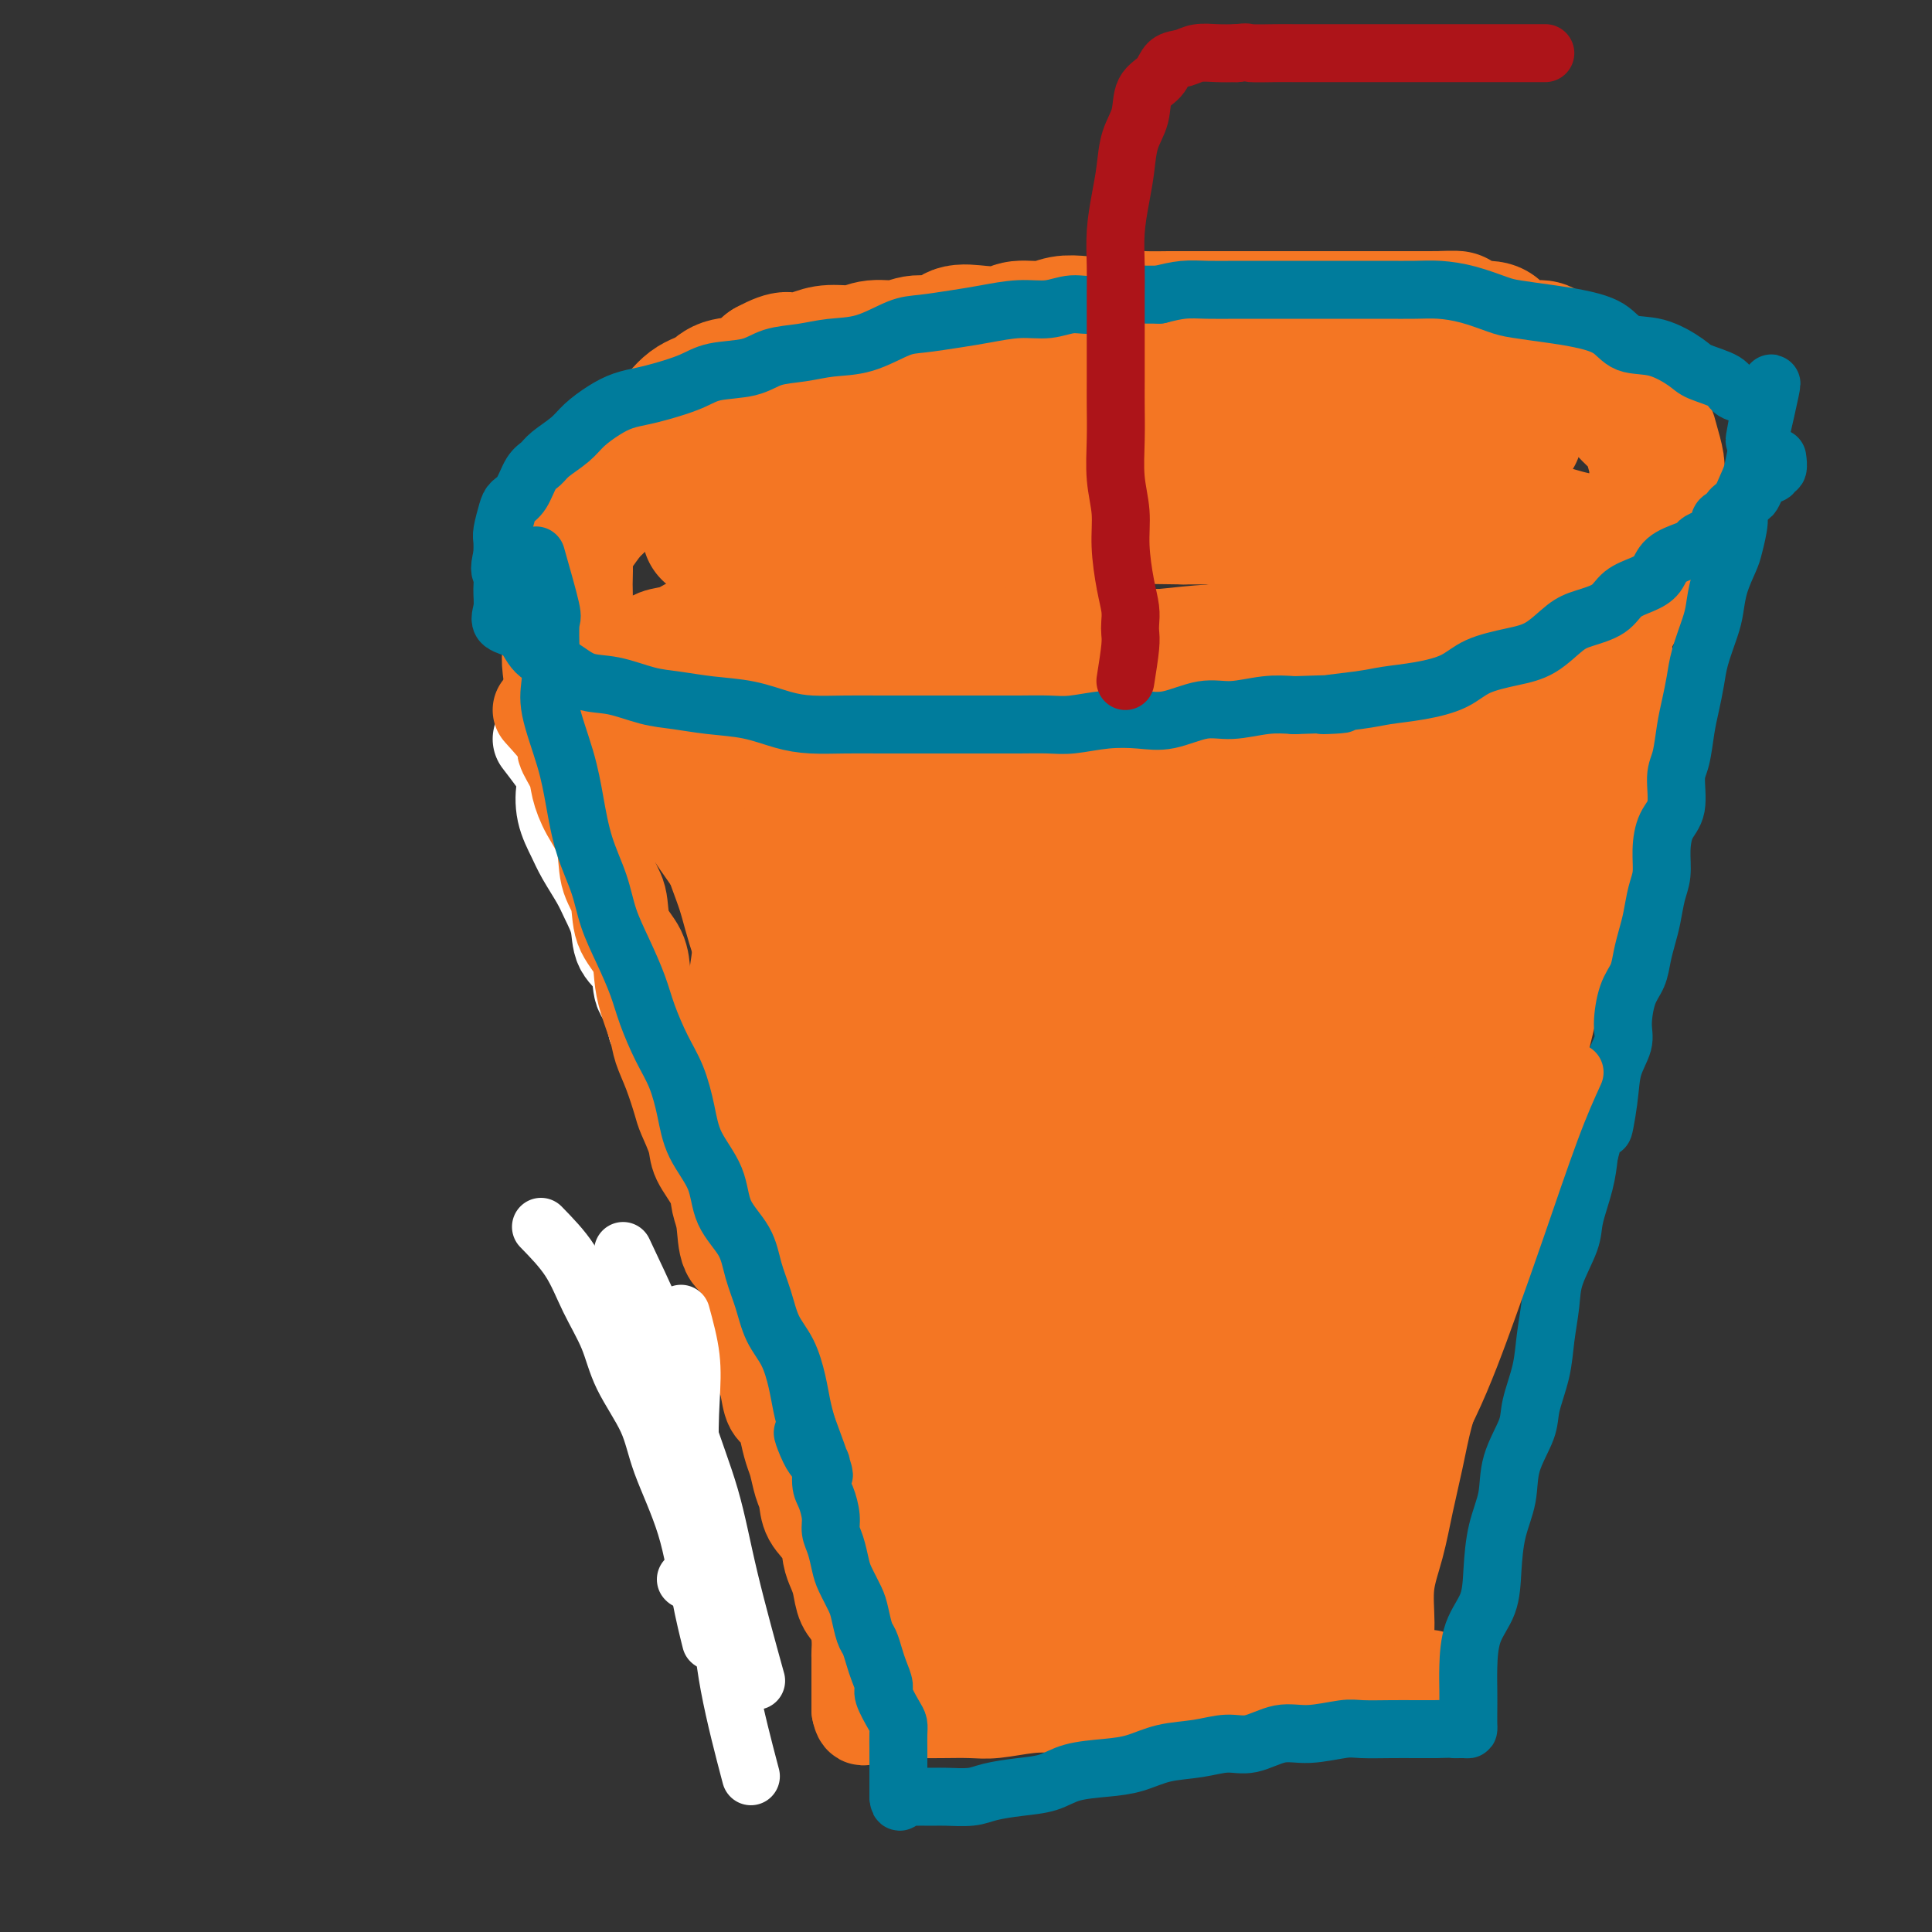 <svg viewBox='0 0 400 400' version='1.1' xmlns='http://www.w3.org/2000/svg' xmlns:xlink='http://www.w3.org/1999/xlink'><rect x="0" y="0" width="400" height="400" fill="#333333" stroke="none"/><g fill='none' stroke='#FFFFFF' stroke-width='20' stroke-linecap='round' stroke-linejoin='round'><path d='M112,153c2.100,2.736 4.200,5.472 5,7c0.800,1.528 0.301,1.847 0,3c-0.301,1.153 -0.405,3.139 0,5c0.405,1.861 1.317,3.595 2,5c0.683,1.405 1.136,2.480 2,4c0.864,1.520 2.137,3.486 3,5c0.863,1.514 1.315,2.577 2,4c0.685,1.423 1.602,3.208 2,5c0.398,1.792 0.275,3.592 1,5c0.725,1.408 2.296,2.423 3,4c0.704,1.577 0.541,3.717 1,5c0.459,1.283 1.542,1.710 2,3c0.458,1.290 0.293,3.442 1,5c0.707,1.558 2.287,2.521 3,4c0.713,1.479 0.561,3.475 1,5c0.439,1.525 1.469,2.578 2,4c0.531,1.422 0.561,3.212 1,5c0.439,1.788 1.285,3.576 2,5c0.715,1.424 1.298,2.486 2,4c0.702,1.514 1.521,3.481 2,5c0.479,1.519 0.617,2.589 1,4c0.383,1.411 1.010,3.162 2,5c0.990,1.838 2.344,3.764 3,5c0.656,1.236 0.616,1.782 1,3c0.384,1.218 1.192,3.109 2,5'/><path d='M158,267c7.172,18.175 2.103,6.612 1,3c-1.103,-3.612 1.760,0.726 3,3c1.240,2.274 0.857,2.483 1,3c0.143,0.517 0.813,1.343 1,2c0.187,0.657 -0.109,1.146 0,2c0.109,0.854 0.621,2.075 1,3c0.379,0.925 0.624,1.554 1,2c0.376,0.446 0.884,0.707 1,1c0.116,0.293 -0.161,0.617 0,1c0.161,0.383 0.760,0.824 1,1c0.240,0.176 0.120,0.088 0,0'/></g>
<g fill='none' stroke='#F47623' stroke-width='20' stroke-linecap='round' stroke-linejoin='round'><path d='M112,147c2.168,2.407 4.337,4.813 5,6c0.663,1.187 -0.179,1.154 0,2c0.179,0.846 1.381,2.571 2,4c0.619,1.429 0.657,2.561 1,4c0.343,1.439 0.993,3.185 2,5c1.007,1.815 2.371,3.699 3,6c0.629,2.301 0.522,5.020 1,7c0.478,1.980 1.542,3.220 2,5c0.458,1.780 0.312,4.100 1,6c0.688,1.900 2.211,3.378 3,5c0.789,1.622 0.844,3.386 1,5c0.156,1.614 0.413,3.076 1,5c0.587,1.924 1.504,4.308 2,6c0.496,1.692 0.571,2.690 1,4c0.429,1.310 1.212,2.933 2,5c0.788,2.067 1.581,4.580 2,6c0.419,1.420 0.465,1.748 1,3c0.535,1.252 1.558,3.427 2,5c0.442,1.573 0.301,2.543 1,4c0.699,1.457 2.236,3.401 3,5c0.764,1.599 0.754,2.852 1,4c0.246,1.148 0.749,2.191 1,4c0.251,1.809 0.250,4.385 1,6c0.750,1.615 2.253,2.268 3,3c0.747,0.732 0.740,1.543 1,3c0.260,1.457 0.789,3.559 1,5c0.211,1.441 0.106,2.220 0,3'/><path d='M156,273c5.035,16.095 2.122,6.834 1,4c-1.122,-2.834 -0.451,0.759 0,3c0.451,2.241 0.684,3.130 1,4c0.316,0.870 0.715,1.720 1,3c0.285,1.280 0.458,2.988 1,4c0.542,1.012 1.455,1.328 2,2c0.545,0.672 0.724,1.701 1,3c0.276,1.299 0.649,2.868 1,4c0.351,1.132 0.679,1.828 1,3c0.321,1.172 0.635,2.820 1,4c0.365,1.180 0.780,1.891 1,3c0.220,1.109 0.244,2.617 1,4c0.756,1.383 2.243,2.643 3,4c0.757,1.357 0.784,2.813 1,4c0.216,1.187 0.622,2.106 1,3c0.378,0.894 0.728,1.763 1,3c0.272,1.237 0.465,2.841 1,4c0.535,1.159 1.411,1.871 2,3c0.589,1.129 0.890,2.673 1,4c0.110,1.327 0.030,2.435 0,3c-0.030,0.565 -0.008,0.585 0,1c0.008,0.415 0.002,1.225 0,2c-0.002,0.775 -0.001,1.516 0,2c0.001,0.484 0.000,0.711 0,1c-0.000,0.289 -0.000,0.641 0,1c0.000,0.359 0.000,0.725 0,1c-0.000,0.275 -0.000,0.459 0,1c0.000,0.541 0.000,1.440 0,2c-0.000,0.560 -0.000,0.780 0,1'/><path d='M178,354c0.538,2.939 1.384,0.788 2,0c0.616,-0.788 1.004,-0.211 2,0c0.996,0.211 2.602,0.058 4,0c1.398,-0.058 2.589,-0.019 4,0c1.411,0.019 3.044,0.019 5,0c1.956,-0.019 4.237,-0.055 6,0c1.763,0.055 3.009,0.203 5,0c1.991,-0.203 4.726,-0.757 7,-1c2.274,-0.243 4.087,-0.174 6,0c1.913,0.174 3.927,0.454 6,0c2.073,-0.454 4.204,-1.642 6,-2c1.796,-0.358 3.256,0.115 5,0c1.744,-0.115 3.772,-0.819 5,-1c1.228,-0.181 1.657,0.162 3,0c1.343,-0.162 3.599,-0.828 5,-1c1.401,-0.172 1.946,0.150 3,0c1.054,-0.150 2.616,-0.772 4,-1c1.384,-0.228 2.589,-0.061 4,0c1.411,0.061 3.027,0.016 5,0c1.973,-0.016 4.302,-0.004 6,0c1.698,0.004 2.764,0.001 4,0c1.236,-0.001 2.640,-0.000 4,0c1.360,0.000 2.674,0.000 4,0c1.326,-0.000 2.663,-0.000 4,0'/><path d='M287,348c17.149,-0.986 5.522,-0.453 1,0c-4.522,0.453 -1.938,0.824 -1,0c0.938,-0.824 0.229,-2.843 0,-5c-0.229,-2.157 0.022,-4.454 0,-7c-0.022,-2.546 -0.316,-5.343 0,-8c0.316,-2.657 1.241,-5.173 2,-8c0.759,-2.827 1.352,-5.964 2,-9c0.648,-3.036 1.351,-5.970 2,-9c0.649,-3.030 1.244,-6.157 2,-9c0.756,-2.843 1.673,-5.403 3,-9c1.327,-3.597 3.064,-8.231 4,-12c0.936,-3.769 1.069,-6.674 2,-10c0.931,-3.326 2.658,-7.072 4,-10c1.342,-2.928 2.299,-5.039 3,-8c0.701,-2.961 1.146,-6.772 2,-10c0.854,-3.228 2.115,-5.873 3,-8c0.885,-2.127 1.392,-3.735 2,-6c0.608,-2.265 1.318,-5.187 2,-8c0.682,-2.813 1.338,-5.518 2,-8c0.662,-2.482 1.331,-4.741 2,-7'/><path d='M324,197c4.826,-16.084 2.392,-8.293 2,-7c-0.392,1.293 1.257,-3.910 2,-7c0.743,-3.090 0.581,-4.066 1,-6c0.419,-1.934 1.419,-4.825 2,-7c0.581,-2.175 0.743,-3.634 1,-5c0.257,-1.366 0.609,-2.638 1,-4c0.391,-1.362 0.822,-2.813 1,-4c0.178,-1.187 0.104,-2.110 0,-3c-0.104,-0.890 -0.239,-1.748 0,-3c0.239,-1.252 0.851,-2.898 1,-4c0.149,-1.102 -0.163,-1.661 0,-3c0.163,-1.339 0.803,-3.458 1,-5c0.197,-1.542 -0.049,-2.505 0,-4c0.049,-1.495 0.391,-3.521 1,-5c0.609,-1.479 1.484,-2.410 2,-4c0.516,-1.590 0.675,-3.839 1,-5c0.325,-1.161 0.818,-1.236 1,-2c0.182,-0.764 0.052,-2.218 0,-3c-0.052,-0.782 -0.026,-0.891 0,-1'/><path d='M341,115c2.693,-12.929 0.927,-4.252 0,-1c-0.927,3.252 -1.015,1.077 -2,0c-0.985,-1.077 -2.869,-1.058 -5,-1c-2.131,0.058 -4.510,0.155 -7,0c-2.490,-0.155 -5.090,-0.563 -8,-1c-2.910,-0.437 -6.130,-0.902 -9,-1c-2.870,-0.098 -5.389,0.170 -8,0c-2.611,-0.170 -5.314,-0.778 -8,-1c-2.686,-0.222 -5.353,-0.060 -8,0c-2.647,0.060 -5.272,0.016 -8,0c-2.728,-0.016 -5.557,-0.005 -8,0c-2.443,0.005 -4.500,0.004 -7,0c-2.500,-0.004 -5.442,-0.012 -8,0c-2.558,0.012 -4.731,0.044 -7,0c-2.269,-0.044 -4.634,-0.162 -7,0c-2.366,0.162 -4.732,0.606 -7,1c-2.268,0.394 -4.439,0.738 -7,1c-2.561,0.262 -5.511,0.441 -8,1c-2.489,0.559 -4.516,1.497 -7,2c-2.484,0.503 -5.424,0.572 -8,1c-2.576,0.428 -4.788,1.214 -7,2'/><path d='M197,118c-8.046,1.642 -6.160,1.748 -7,2c-0.840,0.252 -4.405,0.649 -7,1c-2.595,0.351 -4.218,0.657 -6,1c-1.782,0.343 -3.722,0.722 -6,1c-2.278,0.278 -4.896,0.455 -7,1c-2.104,0.545 -3.696,1.460 -5,2c-1.304,0.540 -2.320,0.707 -4,1c-1.680,0.293 -4.025,0.712 -6,1c-1.975,0.288 -3.579,0.444 -5,1c-1.421,0.556 -2.660,1.511 -4,2c-1.340,0.489 -2.782,0.513 -4,1c-1.218,0.487 -2.211,1.436 -3,2c-0.789,0.564 -1.374,0.744 -2,1c-0.626,0.256 -1.293,0.590 -2,1c-0.707,0.410 -1.455,0.896 -2,1c-0.545,0.104 -0.889,-0.174 -1,0c-0.111,0.174 0.011,0.799 0,1c-0.011,0.201 -0.153,-0.023 0,1c0.153,1.023 0.603,3.292 2,6c1.397,2.708 3.742,5.854 6,10c2.258,4.146 4.428,9.290 8,15c3.572,5.710 8.545,11.984 12,18c3.455,6.016 5.392,11.774 8,18c2.608,6.226 5.888,12.922 8,20c2.112,7.078 3.056,14.539 4,22'/><path d='M174,248c2.916,10.643 4.207,16.250 6,22c1.793,5.750 4.087,11.642 6,17c1.913,5.358 3.443,10.182 5,13c1.557,2.818 3.140,3.630 4,4c0.860,0.370 0.997,0.299 1,0c0.003,-0.299 -0.129,-0.825 0,-2c0.129,-1.175 0.518,-3.001 0,-6c-0.518,-2.999 -1.945,-7.173 -3,-12c-1.055,-4.827 -1.740,-10.308 -2,-17c-0.260,-6.692 -0.095,-14.596 0,-22c0.095,-7.404 0.121,-14.307 2,-22c1.879,-7.693 5.610,-16.176 9,-23c3.390,-6.824 6.437,-11.990 11,-17c4.563,-5.010 10.642,-9.863 16,-12c5.358,-2.137 9.996,-1.556 15,-1c5.004,0.556 10.373,1.087 15,4c4.627,2.913 8.511,8.208 12,14c3.489,5.792 6.583,12.081 8,20c1.417,7.919 1.158,17.467 1,28c-0.158,10.533 -0.215,22.051 -3,32c-2.785,9.949 -8.299,18.331 -13,25c-4.701,6.669 -8.589,11.626 -13,14c-4.411,2.374 -9.346,2.164 -14,2c-4.654,-0.164 -9.028,-0.284 -13,-2c-3.972,-1.716 -7.542,-5.028 -11,-9c-3.458,-3.972 -6.805,-8.603 -9,-14c-2.195,-5.397 -3.238,-11.560 -4,-19c-0.762,-7.440 -1.244,-16.157 0,-26c1.244,-9.843 4.212,-20.812 9,-31c4.788,-10.188 11.394,-19.594 18,-29'/><path d='M227,179c6.822,-8.549 14.877,-15.421 23,-20c8.123,-4.579 16.313,-6.866 24,-8c7.687,-1.134 14.870,-1.114 21,-1c6.130,0.114 11.208,0.323 14,3c2.792,2.677 3.298,7.821 4,13c0.702,5.179 1.600,10.392 -2,17c-3.600,6.608 -11.696,14.609 -20,22c-8.304,7.391 -16.814,14.170 -25,20c-8.186,5.830 -16.047,10.711 -24,14c-7.953,3.289 -15.999,4.985 -23,6c-7.001,1.015 -12.957,1.350 -18,0c-5.043,-1.350 -9.174,-4.383 -13,-8c-3.826,-3.617 -7.346,-7.817 -9,-12c-1.654,-4.183 -1.440,-8.347 -2,-13c-0.560,-4.653 -1.892,-9.794 0,-15c1.892,-5.206 7.009,-10.479 11,-14c3.991,-3.521 6.854,-5.292 8,-6c1.146,-0.708 0.573,-0.354 0,0'/></g>
<g fill='none' stroke='#F47623' stroke-width='28' stroke-linecap='round' stroke-linejoin='round'><path d='M218,252c-5.315,-2.795 -10.630,-5.590 -14,-8c-3.370,-2.410 -4.795,-4.433 -6,-7c-1.205,-2.567 -2.189,-5.676 -1,-11c1.189,-5.324 4.550,-12.861 9,-19c4.450,-6.139 9.989,-10.879 16,-16c6.011,-5.121 12.493,-10.623 19,-13c6.507,-2.377 13.039,-1.629 19,-1c5.961,0.629 11.353,1.139 15,5c3.647,3.861 5.551,11.072 7,18c1.449,6.928 2.444,13.574 0,21c-2.444,7.426 -8.325,15.633 -14,22c-5.675,6.367 -11.143,10.894 -17,14c-5.857,3.106 -12.101,4.793 -18,6c-5.899,1.207 -11.452,1.935 -17,0c-5.548,-1.935 -11.091,-6.534 -16,-12c-4.909,-5.466 -9.186,-11.799 -12,-18c-2.814,-6.201 -4.167,-12.271 -5,-19c-0.833,-6.729 -1.146,-14.118 -1,-21c0.146,-6.882 0.750,-13.259 3,-19c2.250,-5.741 6.147,-10.848 11,-16c4.853,-5.152 10.663,-10.350 17,-13c6.337,-2.650 13.200,-2.754 20,-3c6.800,-0.246 13.538,-0.636 19,0c5.462,0.636 9.647,2.296 13,5c3.353,2.704 5.874,6.451 7,10c1.126,3.549 0.857,6.898 1,10c0.143,3.102 0.699,5.955 -2,9c-2.699,3.045 -8.651,6.280 -15,9c-6.349,2.720 -13.094,4.925 -21,6c-7.906,1.075 -16.973,1.022 -25,1c-8.027,-0.022 -15.013,-0.011 -22,0'/><path d='M188,192c-10.664,-0.189 -13.824,-1.162 -18,-3c-4.176,-1.838 -9.368,-4.541 -12,-7c-2.632,-2.459 -2.706,-4.675 -3,-7c-0.294,-2.325 -0.809,-4.761 -1,-7c-0.191,-2.239 -0.057,-4.281 3,-7c3.057,-2.719 9.036,-6.115 16,-9c6.964,-2.885 14.913,-5.260 23,-7c8.087,-1.740 16.313,-2.846 24,-4c7.687,-1.154 14.837,-2.357 22,-3c7.163,-0.643 14.340,-0.726 20,-1c5.660,-0.274 9.804,-0.737 13,-1c3.196,-0.263 5.445,-0.325 7,0c1.555,0.325 2.415,1.038 3,2c0.585,0.962 0.896,2.174 0,3c-0.896,0.826 -2.998,1.265 -6,2c-3.002,0.735 -6.905,1.766 -12,3c-5.095,1.234 -11.382,2.672 -18,4c-6.618,1.328 -13.566,2.545 -20,3c-6.434,0.455 -12.353,0.147 -18,0c-5.647,-0.147 -11.023,-0.134 -15,0c-3.977,0.134 -6.554,0.390 -8,0c-1.446,-0.390 -1.762,-1.425 -2,-2c-0.238,-0.575 -0.398,-0.690 0,-1c0.398,-0.310 1.355,-0.815 4,-1c2.645,-0.185 6.977,-0.051 11,0c4.023,0.051 7.736,0.020 13,0c5.264,-0.020 12.079,-0.027 18,0c5.921,0.027 10.948,0.090 16,0c5.052,-0.090 10.129,-0.332 14,0c3.871,0.332 6.534,1.238 9,2c2.466,0.762 4.733,1.381 7,2'/><path d='M278,153c2.677,0.845 1.371,0.959 1,1c-0.371,0.041 0.194,0.011 -1,0c-1.194,-0.011 -4.145,-0.002 -8,0c-3.855,0.002 -8.612,-0.004 -13,0c-4.388,0.004 -8.408,0.017 -13,0c-4.592,-0.017 -9.758,-0.064 -15,0c-5.242,0.064 -10.560,0.240 -15,1c-4.440,0.760 -8.001,2.104 -12,3c-3.999,0.896 -8.435,1.344 -12,2c-3.565,0.656 -6.260,1.519 -8,3c-1.740,1.481 -2.527,3.578 -3,6c-0.473,2.422 -0.634,5.168 -1,8c-0.366,2.832 -0.938,5.750 -1,9c-0.062,3.250 0.387,6.830 0,10c-0.387,3.170 -1.609,5.928 -2,8c-0.391,2.072 0.049,3.459 0,4c-0.049,0.541 -0.587,0.238 -1,0c-0.413,-0.238 -0.702,-0.410 -1,-1c-0.298,-0.590 -0.606,-1.598 -1,-3c-0.394,-1.402 -0.874,-3.197 -1,-5c-0.126,-1.803 0.102,-3.612 0,-5c-0.102,-1.388 -0.533,-2.355 0,-4c0.533,-1.645 2.030,-3.969 4,-6c1.970,-2.031 4.414,-3.768 8,-6c3.586,-2.232 8.314,-4.957 12,-7c3.686,-2.043 6.328,-3.403 10,-5c3.672,-1.597 8.373,-3.430 12,-5c3.627,-1.570 6.179,-2.877 9,-4c2.821,-1.123 5.910,-2.061 9,-3'/><path d='M235,154c7.735,-2.856 7.073,-1.497 9,-1c1.927,0.497 6.443,0.133 10,0c3.557,-0.133 6.153,-0.036 9,0c2.847,0.036 5.944,0.010 9,0c3.056,-0.010 6.072,-0.003 9,0c2.928,0.003 5.769,0.001 9,0c3.231,-0.001 6.852,-0.000 10,0c3.148,0.000 5.825,0.000 9,0c3.175,-0.000 6.850,-0.001 10,0c3.150,0.001 5.776,0.002 8,0c2.224,-0.002 4.044,-0.009 5,0c0.956,0.009 1.046,0.033 1,0c-0.046,-0.033 -0.228,-0.122 -1,0c-0.772,0.122 -2.136,0.455 -4,2c-1.864,1.545 -4.230,4.302 -7,7c-2.770,2.698 -5.945,5.337 -9,9c-3.055,3.663 -5.991,8.351 -9,13c-3.009,4.649 -6.091,9.260 -9,14c-2.909,4.740 -5.644,9.610 -8,15c-2.356,5.390 -4.332,11.299 -7,18c-2.668,6.701 -6.029,14.194 -9,22c-2.971,7.806 -5.553,15.924 -8,24c-2.447,8.076 -4.761,16.111 -6,23c-1.239,6.889 -1.404,12.633 -2,17c-0.596,4.367 -1.624,7.356 -2,9c-0.376,1.644 -0.101,1.943 0,2c0.101,0.057 0.029,-0.126 0,-2c-0.029,-1.874 -0.014,-5.437 0,-9'/><path d='M252,317c0.300,-3.765 1.049,-8.677 2,-15c0.951,-6.323 2.103,-14.057 4,-21c1.897,-6.943 4.537,-13.095 7,-19c2.463,-5.905 4.747,-11.562 7,-16c2.253,-4.438 4.474,-7.656 6,-9c1.526,-1.344 2.356,-0.814 3,-1c0.644,-0.186 1.102,-1.087 2,0c0.898,1.087 2.235,4.161 3,7c0.765,2.839 0.957,5.442 1,9c0.043,3.558 -0.061,8.069 0,13c0.061,4.931 0.289,10.280 0,16c-0.289,5.720 -1.095,11.810 -2,17c-0.905,5.190 -1.908,9.481 -3,14c-1.092,4.519 -2.273,9.265 -3,13c-0.727,3.735 -0.998,6.457 -2,8c-1.002,1.543 -2.734,1.906 -5,2c-2.266,0.094 -5.068,-0.081 -8,0c-2.932,0.081 -5.996,0.419 -10,0c-4.004,-0.419 -8.947,-1.596 -14,-3c-5.053,-1.404 -10.216,-3.037 -15,-4c-4.784,-0.963 -9.190,-1.258 -14,-2c-4.810,-0.742 -10.025,-1.932 -14,-3c-3.975,-1.068 -6.709,-2.015 -9,-3c-2.291,-0.985 -4.140,-2.009 -5,-3c-0.860,-0.991 -0.730,-1.950 -1,-3c-0.270,-1.050 -0.940,-2.193 0,-4c0.940,-1.807 3.489,-4.280 7,-8c3.511,-3.720 7.982,-8.688 12,-14c4.018,-5.312 7.582,-10.969 12,-19c4.418,-8.031 9.691,-18.438 15,-28c5.309,-9.562 10.655,-18.281 16,-27'/><path d='M244,214c7.523,-12.872 10.832,-17.552 15,-23c4.168,-5.448 9.196,-11.662 14,-16c4.804,-4.338 9.385,-6.799 13,-8c3.615,-1.201 6.264,-1.143 9,-1c2.736,0.143 5.561,0.370 7,3c1.439,2.630 1.494,7.663 2,13c0.506,5.337 1.464,10.978 0,18c-1.464,7.022 -5.352,15.426 -10,24c-4.648,8.574 -10.058,17.320 -16,25c-5.942,7.680 -12.415,14.295 -18,19c-5.585,4.705 -10.280,7.500 -15,9c-4.720,1.500 -9.464,1.706 -13,2c-3.536,0.294 -5.864,0.678 -8,-1c-2.136,-1.678 -4.079,-5.417 -5,-9c-0.921,-3.583 -0.818,-7.011 -1,-13c-0.182,-5.989 -0.649,-14.541 2,-23c2.649,-8.459 8.413,-16.826 14,-25c5.587,-8.174 10.995,-16.156 17,-23c6.005,-6.844 12.606,-12.552 19,-17c6.394,-4.448 12.583,-7.638 18,-9c5.417,-1.362 10.064,-0.897 14,-1c3.936,-0.103 7.162,-0.775 9,0c1.838,0.775 2.287,2.996 3,5c0.713,2.004 1.692,3.790 2,5c0.308,1.210 -0.053,1.844 0,2c0.053,0.156 0.519,-0.164 0,-1c-0.519,-0.836 -2.024,-2.187 -3,-4c-0.976,-1.813 -1.422,-4.090 -2,-6c-0.578,-1.910 -1.289,-3.455 -2,-5'/><path d='M309,154c-2.052,-2.856 -3.681,-2.996 -5,-4c-1.319,-1.004 -2.327,-2.872 -4,-4c-1.673,-1.128 -4.012,-1.518 -7,-2c-2.988,-0.482 -6.625,-1.057 -11,-2c-4.375,-0.943 -9.489,-2.253 -14,-3c-4.511,-0.747 -8.419,-0.932 -13,-1c-4.581,-0.068 -9.836,-0.019 -15,0c-5.164,0.019 -10.238,0.008 -15,0c-4.762,-0.008 -9.213,-0.014 -14,0c-4.787,0.014 -9.912,0.047 -14,1c-4.088,0.953 -7.139,2.826 -11,4c-3.861,1.174 -8.530,1.647 -12,3c-3.470,1.353 -5.739,3.585 -8,5c-2.261,1.415 -4.512,2.015 -6,3c-1.488,0.985 -2.213,2.357 -3,3c-0.787,0.643 -1.637,0.559 -2,1c-0.363,0.441 -0.240,1.407 -1,2c-0.760,0.593 -2.402,0.812 -3,1c-0.598,0.188 -0.151,0.346 0,1c0.151,0.654 0.005,1.803 0,3c-0.005,1.197 0.130,2.441 0,4c-0.130,1.559 -0.525,3.433 0,6c0.525,2.567 1.969,5.829 3,9c1.031,3.171 1.649,6.253 3,10c1.351,3.747 3.433,8.161 5,12c1.567,3.839 2.617,7.103 4,11c1.383,3.897 3.100,8.428 5,13c1.900,4.572 3.984,9.184 6,13c2.016,3.816 3.966,6.835 6,11c2.034,4.165 4.153,9.476 6,14c1.847,4.524 3.424,8.262 5,12'/><path d='M194,280c6.250,15.875 3.376,12.562 3,14c-0.376,1.438 1.745,7.628 3,12c1.255,4.372 1.642,6.928 2,9c0.358,2.072 0.685,3.661 1,5c0.315,1.339 0.618,2.429 1,3c0.382,0.571 0.842,0.622 1,0c0.158,-0.622 0.014,-1.918 0,-3c-0.014,-1.082 0.101,-1.949 0,-4c-0.101,-2.051 -0.419,-5.286 -1,-9c-0.581,-3.714 -1.425,-7.908 -2,-13c-0.575,-5.092 -0.879,-11.083 -2,-17c-1.121,-5.917 -3.057,-11.760 -4,-18c-0.943,-6.240 -0.893,-12.875 -2,-19c-1.107,-6.125 -3.373,-11.739 -5,-17c-1.627,-5.261 -2.617,-10.169 -4,-15c-1.383,-4.831 -3.159,-9.583 -5,-14c-1.841,-4.417 -3.747,-8.497 -5,-12c-1.253,-3.503 -1.853,-6.429 -3,-9c-1.147,-2.571 -2.841,-4.786 -4,-6c-1.159,-1.214 -1.782,-1.426 -2,-2c-0.218,-0.574 -0.030,-1.509 0,-2c0.030,-0.491 -0.097,-0.539 0,-1c0.097,-0.461 0.418,-1.334 2,-2c1.582,-0.666 4.427,-1.126 7,-2c2.573,-0.874 4.875,-2.162 8,-3c3.125,-0.838 7.072,-1.226 11,-2c3.928,-0.774 7.837,-1.936 12,-3c4.163,-1.064 8.582,-2.032 13,-3'/><path d='M219,147c10.546,-2.421 10.412,-0.975 13,-1c2.588,-0.025 7.897,-1.523 12,-2c4.103,-0.477 6.999,0.066 10,0c3.001,-0.066 6.108,-0.740 9,-1c2.892,-0.260 5.570,-0.106 8,0c2.430,0.106 4.611,0.164 7,0c2.389,-0.164 4.986,-0.552 7,-1c2.014,-0.448 3.445,-0.957 5,-1c1.555,-0.043 3.232,0.381 5,0c1.768,-0.381 3.626,-1.566 5,-2c1.374,-0.434 2.266,-0.116 4,0c1.734,0.116 4.312,0.031 6,0c1.688,-0.031 2.486,-0.008 4,0c1.514,0.008 3.744,0.002 6,0c2.256,-0.002 4.539,-0.001 6,0c1.461,0.001 2.102,0.000 3,0c0.898,-0.000 2.054,-0.000 3,0c0.946,0.000 1.682,0.000 1,0c-0.682,-0.000 -2.783,-0.000 -4,0c-1.217,0.000 -1.551,0.001 -3,0c-1.449,-0.001 -4.013,-0.003 -7,0c-2.987,0.003 -6.399,0.012 -10,0c-3.601,-0.012 -7.393,-0.045 -11,0c-3.607,0.045 -7.029,0.167 -10,0c-2.971,-0.167 -5.492,-0.622 -9,-1c-3.508,-0.378 -8.002,-0.679 -12,-1c-3.998,-0.321 -7.499,-0.660 -11,-1'/><path d='M256,136c-13.709,-0.464 -9.981,-0.124 -11,0c-1.019,0.124 -6.786,0.033 -11,0c-4.214,-0.033 -6.876,-0.007 -10,0c-3.124,0.007 -6.710,-0.006 -10,0c-3.290,0.006 -6.285,0.032 -9,0c-2.715,-0.032 -5.151,-0.121 -8,0c-2.849,0.121 -6.110,0.452 -9,1c-2.890,0.548 -5.408,1.312 -8,2c-2.592,0.688 -5.259,1.298 -8,2c-2.741,0.702 -5.558,1.494 -8,2c-2.442,0.506 -4.511,0.726 -6,1c-1.489,0.274 -2.399,0.601 -4,1c-1.601,0.399 -3.893,0.870 -5,1c-1.107,0.130 -1.030,-0.081 -1,0c0.030,0.081 0.015,0.453 0,1c-0.015,0.547 -0.028,1.268 0,2c0.028,0.732 0.096,1.474 0,3c-0.096,1.526 -0.357,3.836 0,6c0.357,2.164 1.333,4.182 2,7c0.667,2.818 1.024,6.435 2,10c0.976,3.565 2.572,7.078 4,11c1.428,3.922 2.688,8.254 4,12c1.312,3.746 2.676,6.907 4,11c1.324,4.093 2.607,9.119 4,13c1.393,3.881 2.895,6.616 4,10c1.105,3.384 1.814,7.417 3,11c1.186,3.583 2.848,6.717 4,10c1.152,3.283 1.793,6.715 3,10c1.207,3.285 2.979,6.423 4,10c1.021,3.577 1.292,7.593 2,11c0.708,3.407 1.854,6.203 3,9'/><path d='M191,293c6.831,19.839 4.408,10.437 4,9c-0.408,-1.437 1.197,5.093 3,9c1.803,3.907 3.803,5.192 5,7c1.197,1.808 1.590,4.138 2,5c0.410,0.862 0.838,0.257 1,0c0.162,-0.257 0.060,-0.164 0,-1c-0.060,-0.836 -0.078,-2.599 0,-4c0.078,-1.401 0.251,-2.439 0,-4c-0.251,-1.561 -0.927,-3.643 -2,-7c-1.073,-3.357 -2.543,-7.989 -4,-13c-1.457,-5.011 -2.901,-10.403 -4,-16c-1.099,-5.597 -1.853,-11.401 -3,-18c-1.147,-6.599 -2.687,-13.994 -4,-20c-1.313,-6.006 -2.399,-10.621 -4,-15c-1.601,-4.379 -3.717,-8.520 -5,-12c-1.283,-3.480 -1.732,-6.298 -3,-8c-1.268,-1.702 -3.355,-2.287 -5,-3c-1.645,-0.713 -2.847,-1.556 -4,-2c-1.153,-0.444 -2.257,-0.491 -3,-1c-0.743,-0.509 -1.124,-1.480 -2,-2c-0.876,-0.520 -2.246,-0.587 -3,0c-0.754,0.587 -0.890,1.830 0,4c0.890,2.170 2.808,5.269 4,9c1.192,3.731 1.659,8.094 3,13c1.341,4.906 3.555,10.356 5,16c1.445,5.644 2.120,11.481 3,18c0.880,6.519 1.966,13.720 3,20c1.034,6.280 2.017,11.640 3,17'/><path d='M181,294c2.194,11.253 3.178,11.885 4,14c0.822,2.115 1.482,5.713 2,7c0.518,1.287 0.895,0.264 1,0c0.105,-0.264 -0.062,0.232 0,-1c0.062,-1.232 0.351,-4.191 0,-7c-0.351,-2.809 -1.344,-5.468 -3,-9c-1.656,-3.532 -3.977,-7.937 -6,-13c-2.023,-5.063 -3.749,-10.786 -5,-18c-1.251,-7.214 -2.026,-15.920 -3,-24c-0.974,-8.080 -2.148,-15.533 -3,-23c-0.852,-7.467 -1.381,-14.946 -2,-21c-0.619,-6.054 -1.329,-10.683 -2,-14c-0.671,-3.317 -1.303,-5.322 -2,-6c-0.697,-0.678 -1.458,-0.029 -2,0c-0.542,0.029 -0.866,-0.563 -1,0c-0.134,0.563 -0.077,2.282 0,4c0.077,1.718 0.176,3.437 0,5c-0.176,1.563 -0.625,2.970 -1,5c-0.375,2.030 -0.675,4.684 -1,7c-0.325,2.316 -0.676,4.295 -1,7c-0.324,2.705 -0.620,6.135 -1,9c-0.380,2.865 -0.845,5.165 -1,8c-0.155,2.835 -0.001,6.205 0,9c0.001,2.795 -0.150,5.014 0,8c0.150,2.986 0.602,6.739 1,10c0.398,3.261 0.741,6.028 2,9c1.259,2.972 3.434,6.147 5,9c1.566,2.853 2.523,5.383 4,8c1.477,2.617 3.475,5.320 5,8c1.525,2.680 2.579,5.337 4,8c1.421,2.663 3.211,5.331 5,8'/><path d='M180,301c4.260,9.169 2.410,7.090 3,8c0.590,0.910 3.622,4.807 5,8c1.378,3.193 1.103,5.681 2,8c0.897,2.319 2.965,4.467 4,6c1.035,1.533 1.038,2.449 2,4c0.962,1.551 2.883,3.736 4,5c1.117,1.264 1.429,1.607 2,2c0.571,0.393 1.400,0.837 2,1c0.600,0.163 0.973,0.045 2,0c1.027,-0.045 2.710,-0.016 4,0c1.290,0.016 2.186,0.021 4,0c1.814,-0.021 4.547,-0.067 8,-2c3.453,-1.933 7.627,-5.753 12,-10c4.373,-4.247 8.945,-8.919 13,-14c4.055,-5.081 7.594,-10.569 11,-16c3.406,-5.431 6.678,-10.804 10,-17c3.322,-6.196 6.694,-13.216 9,-21c2.306,-7.784 3.546,-16.332 5,-25c1.454,-8.668 3.121,-17.457 4,-26c0.879,-8.543 0.970,-16.839 1,-24c0.030,-7.161 -0.001,-13.186 0,-18c0.001,-4.814 0.033,-8.417 0,-10c-0.033,-1.583 -0.131,-1.146 -1,-1c-0.869,0.146 -2.509,-0.000 -3,0c-0.491,0.000 0.168,0.146 0,3c-0.168,2.854 -1.164,8.415 -2,15c-0.836,6.585 -1.514,14.193 -3,23c-1.486,8.807 -3.780,18.814 -6,29c-2.220,10.186 -4.367,20.550 -7,30c-2.633,9.450 -5.752,17.986 -8,24c-2.248,6.014 -3.624,9.507 -5,13'/><path d='M252,296c-3.838,11.231 -3.434,5.810 -4,4c-0.566,-1.810 -2.102,-0.008 -3,0c-0.898,0.008 -1.160,-1.779 -2,-4c-0.840,-2.221 -2.259,-4.877 -3,-8c-0.741,-3.123 -0.803,-6.713 -1,-12c-0.197,-5.287 -0.531,-12.270 0,-20c0.531,-7.730 1.925,-16.208 5,-25c3.075,-8.792 7.832,-17.898 12,-27c4.168,-9.102 7.749,-18.201 12,-26c4.251,-7.799 9.173,-14.299 13,-20c3.827,-5.701 6.561,-10.603 9,-14c2.439,-3.397 4.584,-5.289 6,-6c1.416,-0.711 2.104,-0.239 2,0c-0.104,0.239 -1.000,0.246 -3,1c-2.000,0.754 -5.102,2.255 -8,3c-2.898,0.745 -5.590,0.735 -9,1c-3.410,0.265 -7.536,0.804 -11,1c-3.464,0.196 -6.266,0.050 -9,0c-2.734,-0.050 -5.399,-0.002 -8,0c-2.601,0.002 -5.138,-0.040 -7,0c-1.862,0.040 -3.049,0.163 -4,0c-0.951,-0.163 -1.665,-0.610 -2,-1c-0.335,-0.390 -0.290,-0.722 0,-1c0.290,-0.278 0.826,-0.503 2,-1c1.174,-0.497 2.985,-1.267 6,-2c3.015,-0.733 7.235,-1.428 11,-2c3.765,-0.572 7.076,-1.021 11,-2c3.924,-0.979 8.462,-2.490 13,-4'/><path d='M280,131c8.362,-1.884 7.767,-1.093 10,-1c2.233,0.093 7.294,-0.511 11,-1c3.706,-0.489 6.056,-0.863 9,-1c2.944,-0.137 6.483,-0.037 9,0c2.517,0.037 4.011,0.010 5,0c0.989,-0.010 1.474,-0.003 2,0c0.526,0.003 1.095,0.001 1,0c-0.095,-0.001 -0.853,-0.001 -2,0c-1.147,0.001 -2.684,0.003 -4,0c-1.316,-0.003 -2.412,-0.012 -4,0c-1.588,0.012 -3.667,0.045 -6,0c-2.333,-0.045 -4.921,-0.169 -8,0c-3.079,0.169 -6.651,0.630 -10,1c-3.349,0.370 -6.475,0.649 -10,1c-3.525,0.351 -7.448,0.773 -11,1c-3.552,0.227 -6.733,0.260 -10,1c-3.267,0.740 -6.619,2.188 -10,3c-3.381,0.812 -6.792,0.988 -10,1c-3.208,0.012 -6.214,-0.140 -9,0c-2.786,0.140 -5.351,0.574 -8,1c-2.649,0.426 -5.380,0.846 -8,1c-2.620,0.154 -5.127,0.041 -7,0c-1.873,-0.041 -3.112,-0.011 -4,0c-0.888,0.011 -1.423,0.003 -1,0c0.423,-0.003 1.806,-0.001 3,0c1.194,0.001 2.198,0.000 4,0c1.802,-0.000 4.401,-0.000 7,0'/><path d='M219,138c3.461,-0.182 5.615,-0.637 9,-1c3.385,-0.363 8.002,-0.633 12,-1c3.998,-0.367 7.377,-0.830 11,-1c3.623,-0.170 7.491,-0.045 11,0c3.509,0.045 6.657,0.012 10,0c3.343,-0.012 6.879,-0.003 10,0c3.121,0.003 5.828,0.001 8,0c2.172,-0.001 3.810,-0.000 5,0c1.190,0.000 1.934,0.000 2,0c0.066,-0.000 -0.544,-0.000 -1,0c-0.456,0.000 -0.756,-0.000 -2,0c-1.244,0.000 -3.432,0.000 -5,0c-1.568,-0.000 -2.516,-0.001 -4,0c-1.484,0.001 -3.504,0.003 -6,0c-2.496,-0.003 -5.468,-0.011 -8,0c-2.532,0.011 -4.625,0.042 -7,0c-2.375,-0.042 -5.032,-0.158 -8,0c-2.968,0.158 -6.247,0.591 -9,1c-2.753,0.409 -4.981,0.796 -8,1c-3.019,0.204 -6.830,0.226 -10,1c-3.170,0.774 -5.700,2.302 -8,3c-2.300,0.698 -4.369,0.567 -7,1c-2.631,0.433 -5.823,1.429 -8,2c-2.177,0.571 -3.341,0.716 -5,1c-1.659,0.284 -3.815,0.706 -6,1c-2.185,0.294 -4.400,0.460 -6,1c-1.600,0.540 -2.585,1.453 -4,2c-1.415,0.547 -3.262,0.728 -5,1c-1.738,0.272 -3.369,0.636 -5,1'/><path d='M175,151c-8.828,2.193 -3.899,1.176 -3,1c0.899,-0.176 -2.231,0.489 -4,1c-1.769,0.511 -2.177,0.869 -3,1c-0.823,0.131 -2.063,0.035 -3,0c-0.937,-0.035 -1.572,-0.009 -2,0c-0.428,0.009 -0.648,0.003 -1,0c-0.352,-0.003 -0.835,-0.001 -1,0c-0.165,0.001 -0.013,-0.000 1,0c1.013,0.000 2.885,0.001 5,0c2.115,-0.001 4.471,-0.003 7,0c2.529,0.003 5.231,0.012 9,0c3.769,-0.012 8.606,-0.045 13,0c4.394,0.045 8.346,0.166 13,0c4.654,-0.166 10.009,-0.621 15,-1c4.991,-0.379 9.617,-0.682 14,-1c4.383,-0.318 8.523,-0.649 12,-1c3.477,-0.351 6.290,-0.720 9,-1c2.710,-0.280 5.316,-0.471 8,-1c2.684,-0.529 5.445,-1.394 7,-2c1.555,-0.606 1.904,-0.951 3,-1c1.096,-0.049 2.939,0.198 4,0c1.061,-0.198 1.341,-0.840 2,-1c0.659,-0.160 1.698,0.164 3,0c1.302,-0.164 2.868,-0.815 4,-1c1.132,-0.185 1.829,0.095 3,0c1.171,-0.095 2.815,-0.564 4,-1c1.185,-0.436 1.910,-0.839 3,-1c1.090,-0.161 2.545,-0.081 4,0'/><path d='M301,142c8.674,-1.497 3.359,-0.740 2,-1c-1.359,-0.260 1.236,-1.537 2,-2c0.764,-0.463 -0.305,-0.113 -1,0c-0.695,0.113 -1.016,-0.012 -2,0c-0.984,0.012 -2.632,0.161 -4,0c-1.368,-0.161 -2.456,-0.632 -4,-1c-1.544,-0.368 -3.545,-0.635 -6,-1c-2.455,-0.365 -5.363,-0.830 -8,-1c-2.637,-0.170 -5.001,-0.046 -8,0c-2.999,0.046 -6.632,0.012 -10,0c-3.368,-0.012 -6.473,-0.003 -10,0c-3.527,0.003 -7.478,0.001 -11,0c-3.522,-0.001 -6.614,-0.001 -10,0c-3.386,0.001 -7.065,0.001 -10,0c-2.935,-0.001 -5.126,-0.004 -7,0c-1.874,0.004 -3.430,0.015 -5,0c-1.570,-0.015 -3.153,-0.056 -4,0c-0.847,0.056 -0.959,0.207 -1,0c-0.041,-0.207 -0.012,-0.774 0,-1c0.012,-0.226 0.006,-0.113 0,0'/><path d='M119,145c-0.415,-2.728 -0.829,-5.457 -1,-7c-0.171,-1.543 -0.098,-1.902 0,-3c0.098,-1.098 0.222,-2.936 0,-4c-0.222,-1.064 -0.791,-1.356 -1,-2c-0.209,-0.644 -0.057,-1.642 0,-3c0.057,-1.358 0.021,-3.076 0,-4c-0.021,-0.924 -0.025,-1.055 0,-2c0.025,-0.945 0.079,-2.703 0,-4c-0.079,-1.297 -0.292,-2.132 0,-3c0.292,-0.868 1.088,-1.770 2,-3c0.912,-1.230 1.938,-2.789 3,-4c1.062,-1.211 2.159,-2.075 3,-3c0.841,-0.925 1.424,-1.912 2,-3c0.576,-1.088 1.143,-2.277 2,-3c0.857,-0.723 2.004,-0.980 3,-2c0.996,-1.020 1.839,-2.802 3,-4c1.161,-1.198 2.638,-1.811 4,-3c1.362,-1.189 2.608,-2.954 4,-4c1.392,-1.046 2.930,-1.373 4,-2c1.070,-0.627 1.673,-1.553 3,-2c1.327,-0.447 3.379,-0.413 5,-1c1.621,-0.587 2.810,-1.793 4,-3'/><path d='M159,76c4.649,-2.504 4.272,-1.263 5,-1c0.728,0.263 2.561,-0.450 4,-1c1.439,-0.550 2.483,-0.936 4,-1c1.517,-0.064 3.505,0.195 5,0c1.495,-0.195 2.495,-0.844 4,-1c1.505,-0.156 3.514,0.182 5,0c1.486,-0.182 2.450,-0.885 4,-1c1.550,-0.115 3.687,0.357 5,0c1.313,-0.357 1.804,-1.545 3,-2c1.196,-0.455 3.099,-0.178 5,0c1.901,0.178 3.799,0.258 5,0c1.201,-0.258 1.703,-0.853 3,-1c1.297,-0.147 3.388,0.153 5,0c1.612,-0.153 2.744,-0.759 4,-1c1.256,-0.241 2.634,-0.117 4,0c1.366,0.117 2.718,0.228 4,0c1.282,-0.228 2.493,-0.793 4,-1c1.507,-0.207 3.308,-0.055 5,0c1.692,0.055 3.273,0.015 5,0c1.727,-0.015 3.599,-0.004 5,0c1.401,0.004 2.332,0.001 4,0c1.668,-0.001 4.072,-0.000 6,0c1.928,0.000 3.381,0.000 5,0c1.619,-0.000 3.403,-0.000 5,0c1.597,0.000 3.006,0.000 5,0c1.994,-0.000 4.571,-0.000 6,0c1.429,0.000 1.709,0.000 3,0c1.291,-0.000 3.594,-0.000 5,0c1.406,0.000 1.917,0.000 3,0c1.083,-0.000 2.738,-0.000 4,0c1.262,0.000 2.131,0.000 3,0'/><path d='M296,66c10.128,-0.044 3.449,-0.153 2,0c-1.449,0.153 2.334,0.569 4,1c1.666,0.431 1.215,0.876 2,1c0.785,0.124 2.805,-0.072 4,0c1.195,0.072 1.564,0.414 2,1c0.436,0.586 0.938,1.417 2,2c1.062,0.583 2.682,0.918 4,1c1.318,0.082 2.334,-0.087 3,0c0.666,0.087 0.983,0.432 2,1c1.017,0.568 2.733,1.358 4,2c1.267,0.642 2.086,1.134 3,2c0.914,0.866 1.922,2.104 3,3c1.078,0.896 2.225,1.449 3,2c0.775,0.551 1.178,1.099 2,2c0.822,0.901 2.063,2.155 3,3c0.937,0.845 1.572,1.283 2,2c0.428,0.717 0.651,1.715 1,3c0.349,1.285 0.826,2.857 1,4c0.174,1.143 0.046,1.858 0,3c-0.046,1.142 -0.011,2.712 0,4c0.011,1.288 -0.001,2.292 0,3c0.001,0.708 0.015,1.118 0,2c-0.015,0.882 -0.060,2.236 0,3c0.060,0.764 0.224,0.938 0,1c-0.224,0.062 -0.836,0.011 -2,0c-1.164,-0.011 -2.879,0.018 -4,0c-1.121,-0.018 -1.648,-0.082 -3,0c-1.352,0.082 -3.529,0.309 -6,0c-2.471,-0.309 -5.235,-1.155 -8,-2'/><path d='M320,110c-5.194,-0.997 -6.680,-2.988 -9,-4c-2.320,-1.012 -5.473,-1.044 -9,-2c-3.527,-0.956 -7.428,-2.834 -11,-4c-3.572,-1.166 -6.816,-1.619 -10,-2c-3.184,-0.381 -6.308,-0.690 -10,-1c-3.692,-0.310 -7.951,-0.621 -12,-1c-4.049,-0.379 -7.888,-0.827 -12,-1c-4.112,-0.173 -8.497,-0.072 -13,0c-4.503,0.072 -9.126,0.117 -14,0c-4.874,-0.117 -10.000,-0.394 -15,0c-5.000,0.394 -9.874,1.458 -15,3c-5.126,1.542 -10.505,3.561 -15,5c-4.495,1.439 -8.106,2.296 -12,3c-3.894,0.704 -8.072,1.255 -11,2c-2.928,0.745 -4.605,1.686 -5,2c-0.395,0.314 0.492,0.003 1,0c0.508,-0.003 0.638,0.302 2,0c1.362,-0.302 3.955,-1.210 6,-2c2.045,-0.790 3.540,-1.460 6,-2c2.460,-0.540 5.885,-0.950 10,-2c4.115,-1.050 8.919,-2.740 14,-4c5.081,-1.260 10.438,-2.089 16,-3c5.562,-0.911 11.328,-1.904 18,-3c6.672,-1.096 14.251,-2.294 21,-3c6.749,-0.706 12.667,-0.921 19,-1c6.333,-0.079 13.079,-0.021 19,0c5.921,0.021 11.017,0.006 15,0c3.983,-0.006 6.852,-0.002 9,0c2.148,0.002 3.574,0.001 5,0'/><path d='M308,90c10.610,-0.215 3.634,-0.254 1,0c-2.634,0.254 -0.927,0.800 -1,1c-0.073,0.200 -1.927,0.054 -3,0c-1.073,-0.054 -1.363,-0.014 -2,0c-0.637,0.014 -1.619,0.004 -3,0c-1.381,-0.004 -3.160,-0.001 -5,0c-1.840,0.001 -3.740,0.000 -6,0c-2.260,-0.000 -4.881,-0.000 -8,0c-3.119,0.000 -6.737,0.001 -11,0c-4.263,-0.001 -9.171,-0.004 -14,0c-4.829,0.004 -9.578,0.014 -15,0c-5.422,-0.014 -11.515,-0.052 -17,0c-5.485,0.052 -10.362,0.194 -15,0c-4.638,-0.194 -9.038,-0.725 -13,0c-3.962,0.725 -7.485,2.705 -11,4c-3.515,1.295 -7.022,1.905 -10,3c-2.978,1.095 -5.426,2.675 -7,4c-1.574,1.325 -2.275,2.393 -3,3c-0.725,0.607 -1.475,0.751 -2,1c-0.525,0.249 -0.827,0.602 -1,1c-0.173,0.398 -0.219,0.840 0,1c0.219,0.160 0.703,0.039 2,0c1.297,-0.039 3.405,0.003 6,0c2.595,-0.003 5.675,-0.052 11,0c5.325,0.052 12.895,0.206 20,0c7.105,-0.206 13.744,-0.773 21,-1c7.256,-0.227 15.128,-0.113 23,0'/><path d='M245,107c16.963,0.006 17.869,0.019 23,0c5.131,-0.019 14.485,-0.072 22,0c7.515,0.072 13.190,0.267 18,1c4.810,0.733 8.754,2.003 12,3c3.246,0.997 5.793,1.719 7,2c1.207,0.281 1.074,0.120 1,1c-0.074,0.880 -0.090,2.800 0,4c0.090,1.200 0.286,1.681 -1,2c-1.286,0.319 -4.055,0.478 -7,2c-2.945,1.522 -6.068,4.407 -10,6c-3.932,1.593 -8.674,1.894 -12,3c-3.326,1.106 -5.235,3.016 -7,4c-1.765,0.984 -3.387,1.043 -5,1c-1.613,-0.043 -3.217,-0.189 -4,0c-0.783,0.189 -0.746,0.713 -1,0c-0.254,-0.713 -0.801,-2.662 -1,-4c-0.199,-1.338 -0.050,-2.066 0,-3c0.050,-0.934 0.003,-2.073 0,-3c-0.003,-0.927 0.040,-1.641 1,-2c0.960,-0.359 2.837,-0.364 4,0c1.163,0.364 1.612,1.098 2,3c0.388,1.902 0.716,4.973 1,9c0.284,4.027 0.523,9.010 -1,15c-1.523,5.990 -4.808,12.985 -8,20c-3.192,7.015 -6.292,14.048 -9,20c-2.708,5.952 -5.025,10.822 -7,15c-1.975,4.178 -3.609,7.663 -5,10c-1.391,2.337 -2.540,3.525 -3,4c-0.460,0.475 -0.230,0.238 0,0'/><path d='M314,121c-0.464,3.161 -0.927,6.322 -1,10c-0.073,3.678 0.245,7.874 -1,13c-1.245,5.126 -4.052,11.181 -7,19c-2.948,7.819 -6.037,17.402 -10,27c-3.963,9.598 -8.799,19.213 -14,30c-5.201,10.787 -10.766,22.747 -16,34c-5.234,11.253 -10.138,21.799 -14,31c-3.862,9.201 -6.681,17.057 -9,22c-2.319,4.943 -4.137,6.975 -5,8c-0.863,1.025 -0.771,1.045 -1,0c-0.229,-1.045 -0.780,-3.156 -1,-4c-0.220,-0.844 -0.110,-0.422 0,0'/><path d='M268,182c0.363,5.767 0.725,11.533 0,18c-0.725,6.467 -2.538,13.634 -5,21c-2.462,7.366 -5.574,14.929 -9,23c-3.426,8.071 -7.165,16.648 -11,25c-3.835,8.352 -7.765,16.478 -11,23c-3.235,6.522 -5.774,11.439 -8,15c-2.226,3.561 -4.138,5.766 -5,7c-0.862,1.234 -0.674,1.496 -1,1c-0.326,-0.496 -1.165,-1.749 -2,-3c-0.835,-1.251 -1.667,-2.500 -2,-3c-0.333,-0.500 -0.166,-0.250 0,0'/></g>
<g fill='none' stroke='#007C9C' stroke-width='12' stroke-linecap='round' stroke-linejoin='round'><path d='M111,115c1.266,4.451 2.533,8.902 3,11c0.467,2.098 0.135,1.843 0,3c-0.135,1.157 -0.072,3.727 0,6c0.072,2.273 0.154,4.251 0,6c-0.154,1.749 -0.543,3.270 0,6c0.543,2.730 2.017,6.668 3,10c0.983,3.332 1.473,6.058 2,9c0.527,2.942 1.090,6.099 2,9c0.910,2.901 2.168,5.547 3,8c0.832,2.453 1.237,4.714 2,7c0.763,2.286 1.885,4.598 3,7c1.115,2.402 2.225,4.895 3,7c0.775,2.105 1.217,3.821 2,6c0.783,2.179 1.909,4.821 3,7c1.091,2.179 2.149,3.894 3,6c0.851,2.106 1.495,4.603 2,7c0.505,2.397 0.869,4.695 2,7c1.131,2.305 3.027,4.617 4,7c0.973,2.383 1.022,4.836 2,7c0.978,2.164 2.884,4.040 4,6c1.116,1.960 1.440,4.004 2,6c0.560,1.996 1.354,3.944 2,6c0.646,2.056 1.143,4.219 2,6c0.857,1.781 2.075,3.178 3,5c0.925,1.822 1.557,4.067 2,6c0.443,1.933 0.698,3.552 1,5c0.302,1.448 0.651,2.724 1,4'/><path d='M167,295c7.089,19.079 1.811,6.777 0,3c-1.811,-3.777 -0.156,0.973 1,3c1.156,2.027 1.811,1.333 2,2c0.189,0.667 -0.090,2.694 0,4c0.090,1.306 0.549,1.890 1,3c0.451,1.110 0.893,2.746 1,4c0.107,1.254 -0.122,2.125 0,3c0.122,0.875 0.596,1.755 1,3c0.404,1.245 0.738,2.855 1,4c0.262,1.145 0.451,1.825 1,3c0.549,1.175 1.457,2.846 2,4c0.543,1.154 0.723,1.792 1,3c0.277,1.208 0.653,2.985 1,4c0.347,1.015 0.666,1.267 1,2c0.334,0.733 0.685,1.947 1,3c0.315,1.053 0.596,1.945 1,3c0.404,1.055 0.931,2.274 1,3c0.069,0.726 -0.321,0.961 0,2c0.321,1.039 1.354,2.884 2,4c0.646,1.116 0.905,1.503 1,2c0.095,0.497 0.025,1.106 0,2c-0.025,0.894 -0.007,2.075 0,3c0.007,0.925 0.002,1.596 0,2c-0.002,0.404 -0.000,0.542 0,1c0.000,0.458 0.000,1.236 0,2c-0.000,0.764 -0.000,1.514 0,2c0.000,0.486 0.000,0.708 0,1c-0.000,0.292 -0.000,0.655 0,1c0.000,0.345 0.000,0.673 0,1'/><path d='M186,372c0.167,2.011 0.584,0.539 1,0c0.416,-0.539 0.831,-0.144 1,0c0.169,0.144 0.090,0.036 1,0c0.910,-0.036 2.807,0.001 4,0c1.193,-0.001 1.680,-0.041 3,0c1.320,0.041 3.473,0.162 5,0c1.527,-0.162 2.427,-0.607 4,-1c1.573,-0.393 3.819,-0.734 6,-1c2.181,-0.266 4.296,-0.456 6,-1c1.704,-0.544 2.996,-1.441 5,-2c2.004,-0.559 4.720,-0.781 7,-1c2.280,-0.219 4.124,-0.435 6,-1c1.876,-0.565 3.785,-1.480 6,-2c2.215,-0.520 4.735,-0.646 7,-1c2.265,-0.354 4.273,-0.936 6,-1c1.727,-0.064 3.173,0.389 5,0c1.827,-0.389 4.035,-1.621 6,-2c1.965,-0.379 3.687,0.095 6,0c2.313,-0.095 5.216,-0.757 7,-1c1.784,-0.243 2.447,-0.065 4,0c1.553,0.065 3.995,0.018 6,0c2.005,-0.018 3.573,-0.005 5,0c1.427,0.005 2.714,0.003 4,0'/><path d='M297,358c5.751,-0.153 4.129,-0.035 4,0c-0.129,0.035 1.233,-0.013 2,0c0.767,0.013 0.937,0.085 1,0c0.063,-0.085 0.018,-0.328 0,-1c-0.018,-0.672 -0.008,-1.773 0,-3c0.008,-1.227 0.016,-2.579 0,-4c-0.016,-1.421 -0.055,-2.909 0,-5c0.055,-2.091 0.204,-4.784 1,-7c0.796,-2.216 2.239,-3.955 3,-6c0.761,-2.045 0.842,-4.395 1,-7c0.158,-2.605 0.394,-5.464 1,-8c0.606,-2.536 1.581,-4.749 2,-7c0.419,-2.251 0.283,-4.539 1,-7c0.717,-2.461 2.287,-5.094 3,-7c0.713,-1.906 0.570,-3.084 1,-5c0.430,-1.916 1.432,-4.571 2,-7c0.568,-2.429 0.700,-4.632 1,-7c0.300,-2.368 0.766,-4.901 1,-7c0.234,-2.099 0.234,-3.764 1,-6c0.766,-2.236 2.298,-5.043 3,-7c0.702,-1.957 0.574,-3.065 1,-5c0.426,-1.935 1.408,-4.696 2,-7c0.592,-2.304 0.796,-4.152 1,-6'/><path d='M329,239c4.339,-16.466 3.186,-8.131 3,-6c-0.186,2.131 0.593,-1.942 1,-5c0.407,-3.058 0.441,-5.101 1,-7c0.559,-1.899 1.641,-3.655 2,-5c0.359,-1.345 -0.006,-2.278 0,-4c0.006,-1.722 0.383,-4.234 1,-6c0.617,-1.766 1.475,-2.787 2,-4c0.525,-1.213 0.719,-2.620 1,-4c0.281,-1.380 0.649,-2.734 1,-4c0.351,-1.266 0.684,-2.443 1,-4c0.316,-1.557 0.614,-3.495 1,-5c0.386,-1.505 0.859,-2.577 1,-4c0.141,-1.423 -0.050,-3.197 0,-5c0.050,-1.803 0.342,-3.637 1,-5c0.658,-1.363 1.682,-2.257 2,-4c0.318,-1.743 -0.069,-4.335 0,-6c0.069,-1.665 0.595,-2.403 1,-4c0.405,-1.597 0.690,-4.051 1,-6c0.310,-1.949 0.647,-3.391 1,-5c0.353,-1.609 0.724,-3.384 1,-5c0.276,-1.616 0.459,-3.073 1,-5c0.541,-1.927 1.440,-4.323 2,-6c0.560,-1.677 0.781,-2.634 1,-4c0.219,-1.366 0.435,-3.139 1,-5c0.565,-1.861 1.479,-3.808 2,-5c0.521,-1.192 0.650,-1.630 1,-3c0.350,-1.370 0.920,-3.674 1,-5c0.080,-1.326 -0.329,-1.675 0,-3c0.329,-1.325 1.396,-3.626 2,-5c0.604,-1.374 0.744,-1.821 1,-3c0.256,-1.179 0.628,-3.089 1,-5'/><path d='M364,92c5.415,-23.328 1.452,-8.150 0,-3c-1.452,5.150 -0.393,0.270 0,-2c0.393,-2.270 0.118,-1.932 0,-2c-0.118,-0.068 -0.081,-0.542 0,-1c0.081,-0.458 0.204,-0.899 0,-1c-0.204,-0.101 -0.737,0.138 -1,0c-0.263,-0.138 -0.255,-0.655 -1,-1c-0.745,-0.345 -2.241,-0.520 -3,-1c-0.759,-0.480 -0.780,-1.264 -2,-2c-1.220,-0.736 -3.640,-1.422 -5,-2c-1.360,-0.578 -1.661,-1.048 -3,-2c-1.339,-0.952 -3.716,-2.388 -6,-3c-2.284,-0.612 -4.474,-0.402 -6,-1c-1.526,-0.598 -2.387,-2.005 -4,-3c-1.613,-0.995 -3.977,-1.580 -6,-2c-2.023,-0.420 -3.706,-0.677 -6,-1c-2.294,-0.323 -5.199,-0.714 -7,-1c-1.801,-0.286 -2.497,-0.469 -4,-1c-1.503,-0.531 -3.811,-1.410 -6,-2c-2.189,-0.590 -4.258,-0.890 -6,-1c-1.742,-0.110 -3.156,-0.029 -5,0c-1.844,0.029 -4.118,0.008 -6,0c-1.882,-0.008 -3.372,-0.002 -5,0c-1.628,0.002 -3.392,0.001 -5,0c-1.608,-0.001 -3.059,0.000 -5,0c-1.941,-0.000 -4.374,-0.001 -6,0c-1.626,0.001 -2.447,0.003 -4,0c-1.553,-0.003 -3.839,-0.011 -6,0c-2.161,0.011 -4.197,0.041 -6,0c-1.803,-0.041 -3.372,-0.155 -5,0c-1.628,0.155 -3.314,0.577 -5,1'/><path d='M240,61c-9.761,0.029 -5.164,-0.400 -5,0c0.164,0.400 -4.104,1.627 -7,2c-2.896,0.373 -4.421,-0.107 -6,0c-1.579,0.107 -3.213,0.803 -5,1c-1.787,0.197 -3.728,-0.104 -6,0c-2.272,0.104 -4.874,0.613 -7,1c-2.126,0.387 -3.775,0.653 -6,1c-2.225,0.347 -5.027,0.776 -7,1c-1.973,0.224 -3.119,0.244 -5,1c-1.881,0.756 -4.499,2.248 -7,3c-2.501,0.752 -4.885,0.764 -7,1c-2.115,0.236 -3.960,0.696 -6,1c-2.040,0.304 -4.275,0.452 -6,1c-1.725,0.548 -2.940,1.495 -5,2c-2.060,0.505 -4.967,0.569 -7,1c-2.033,0.431 -3.194,1.231 -5,2c-1.806,0.769 -4.259,1.507 -6,2c-1.741,0.493 -2.772,0.740 -4,1c-1.228,0.260 -2.654,0.535 -4,1c-1.346,0.465 -2.611,1.122 -4,2c-1.389,0.878 -2.900,1.976 -4,3c-1.100,1.024 -1.789,1.972 -3,3c-1.211,1.028 -2.944,2.135 -4,3c-1.056,0.865 -1.434,1.490 -2,2c-0.566,0.510 -1.318,0.907 -2,2c-0.682,1.093 -1.293,2.883 -2,4c-0.707,1.117 -1.510,1.562 -2,2c-0.490,0.438 -0.667,0.870 -1,2c-0.333,1.130 -0.820,2.958 -1,4c-0.180,1.042 -0.051,1.298 0,2c0.051,0.702 0.026,1.851 0,3'/><path d='M104,115c-0.924,3.407 -0.234,3.425 0,4c0.234,0.575 0.014,1.708 0,3c-0.014,1.292 0.179,2.743 0,4c-0.179,1.257 -0.731,2.319 0,3c0.731,0.681 2.745,0.979 4,2c1.255,1.021 1.752,2.764 3,4c1.248,1.236 3.248,1.966 5,3c1.752,1.034 3.256,2.371 5,3c1.744,0.629 3.728,0.549 6,1c2.272,0.451 4.833,1.434 7,2c2.167,0.566 3.939,0.716 6,1c2.061,0.284 4.411,0.703 7,1c2.589,0.297 5.415,0.472 8,1c2.585,0.528 4.927,1.409 7,2c2.073,0.591 3.876,0.890 6,1c2.124,0.110 4.570,0.029 7,0c2.430,-0.029 4.844,-0.008 7,0c2.156,0.008 4.056,0.002 6,0c1.944,-0.002 3.934,-0.001 6,0c2.066,0.001 4.209,0.001 6,0c1.791,-0.001 3.229,-0.004 5,0c1.771,0.004 3.876,0.015 6,0c2.124,-0.015 4.267,-0.054 6,0c1.733,0.054 3.057,0.203 5,0c1.943,-0.203 4.506,-0.757 7,-1c2.494,-0.243 4.921,-0.174 7,0c2.079,0.174 3.811,0.453 6,0c2.189,-0.453 4.834,-1.637 7,-2c2.166,-0.363 3.852,0.095 6,0c2.148,-0.095 4.756,-0.741 7,-1c2.244,-0.259 4.122,-0.129 6,0'/><path d='M268,146c16.478,-0.572 7.674,-0.000 6,0c-1.674,0.000 3.781,-0.570 7,-1c3.219,-0.430 4.201,-0.721 6,-1c1.799,-0.279 4.416,-0.548 7,-1c2.584,-0.452 5.135,-1.087 7,-2c1.865,-0.913 3.042,-2.103 5,-3c1.958,-0.897 4.695,-1.499 7,-2c2.305,-0.501 4.177,-0.900 6,-2c1.823,-1.100 3.597,-2.900 5,-4c1.403,-1.100 2.435,-1.501 4,-2c1.565,-0.499 3.663,-1.096 5,-2c1.337,-0.904 1.912,-2.116 3,-3c1.088,-0.884 2.687,-1.441 4,-2c1.313,-0.559 2.340,-1.119 3,-2c0.660,-0.881 0.954,-2.081 2,-3c1.046,-0.919 2.843,-1.557 4,-2c1.157,-0.443 1.673,-0.691 2,-1c0.327,-0.309 0.465,-0.678 1,-1c0.535,-0.322 1.467,-0.597 2,-1c0.533,-0.403 0.668,-0.934 1,-1c0.332,-0.066 0.862,0.332 1,0c0.138,-0.332 -0.116,-1.395 0,-2c0.116,-0.605 0.604,-0.754 1,-1c0.396,-0.246 0.701,-0.591 1,-1c0.299,-0.409 0.591,-0.882 1,-1c0.409,-0.118 0.936,0.119 1,0c0.064,-0.119 -0.334,-0.596 0,-1c0.334,-0.404 1.399,-0.737 2,-1c0.601,-0.263 0.739,-0.455 1,-1c0.261,-0.545 0.646,-1.441 1,-2c0.354,-0.559 0.677,-0.779 1,-1'/><path d='M365,99c1.708,-1.947 0.980,-1.314 1,-1c0.020,0.314 0.790,0.308 1,0c0.210,-0.308 -0.140,-0.918 0,-1c0.140,-0.082 0.768,0.362 1,0c0.232,-0.362 0.066,-1.532 0,-2c-0.066,-0.468 -0.033,-0.234 0,0'/></g>
<g fill='none' stroke='#AD1419' stroke-width='12' stroke-linecap='round' stroke-linejoin='round'><path d='M233,141c0.421,-2.662 0.842,-5.324 1,-7c0.158,-1.676 0.052,-2.365 0,-3c-0.052,-0.635 -0.051,-1.217 0,-2c0.051,-0.783 0.154,-1.767 0,-3c-0.154,-1.233 -0.563,-2.715 -1,-5c-0.437,-2.285 -0.902,-5.374 -1,-8c-0.098,-2.626 0.170,-4.790 0,-7c-0.170,-2.210 -0.778,-4.466 -1,-7c-0.222,-2.534 -0.060,-5.345 0,-8c0.060,-2.655 0.016,-5.153 0,-7c-0.016,-1.847 -0.004,-3.044 0,-5c0.004,-1.956 0.000,-4.670 0,-7c-0.000,-2.330 0.003,-4.274 0,-6c-0.003,-1.726 -0.012,-3.233 0,-5c0.012,-1.767 0.043,-3.795 0,-6c-0.043,-2.205 -0.162,-4.587 0,-7c0.162,-2.413 0.605,-4.855 1,-7c0.395,-2.145 0.743,-3.991 1,-6c0.257,-2.009 0.424,-4.181 1,-6c0.576,-1.819 1.561,-3.285 2,-5c0.439,-1.715 0.332,-3.679 1,-5c0.668,-1.321 2.110,-2.000 3,-3c0.890,-1.000 1.227,-2.320 2,-3c0.773,-0.680 1.980,-0.718 3,-1c1.020,-0.282 1.851,-0.807 3,-1c1.149,-0.193 2.614,-0.055 4,0c1.386,0.055 2.693,0.028 4,0'/><path d='M256,11c2.590,-0.309 2.067,-0.083 3,0c0.933,0.083 3.324,0.022 5,0c1.676,-0.022 2.637,-0.006 4,0c1.363,0.006 3.128,0.002 5,0c1.872,-0.002 3.850,-0.000 6,0c2.150,0.000 4.473,0.000 7,0c2.527,-0.000 5.260,-0.000 8,0c2.740,0.000 5.487,0.000 8,0c2.513,-0.000 4.792,-0.000 8,0c3.208,0.000 7.345,0.000 9,0c1.655,-0.000 0.827,-0.000 0,0'/></g>
<g fill='none' stroke='#F47623' stroke-width='12' stroke-linecap='round' stroke-linejoin='round'><path d='M312,194c-0.764,5.656 -1.527,11.312 -2,15c-0.473,3.688 -0.654,5.408 -2,9c-1.346,3.592 -3.856,9.056 -6,14c-2.144,4.944 -3.922,9.366 -6,14c-2.078,4.634 -4.456,9.478 -6,14c-1.544,4.522 -2.253,8.720 -4,13c-1.747,4.280 -4.530,8.642 -6,13c-1.470,4.358 -1.627,8.712 -3,14c-1.373,5.288 -3.964,11.511 -5,14c-1.036,2.489 -0.518,1.245 0,0'/><path d='M320,212c-1.012,7.874 -2.025,15.748 -3,21c-0.975,5.252 -1.914,7.881 -3,12c-1.086,4.119 -2.320,9.726 -4,15c-1.680,5.274 -3.807,10.214 -6,16c-2.193,5.786 -4.454,12.417 -6,19c-1.546,6.583 -2.378,13.119 -4,20c-1.622,6.881 -4.035,14.109 -5,17c-0.965,2.891 -0.483,1.446 0,0'/><path d='M326,222c-1.455,3.190 -2.909,6.381 -5,12c-2.091,5.619 -4.817,13.667 -7,20c-2.183,6.333 -3.823,10.951 -6,17c-2.177,6.049 -4.893,13.529 -8,20c-3.107,6.471 -6.606,11.935 -10,20c-3.394,8.065 -6.684,18.733 -8,23c-1.316,4.267 -0.658,2.134 0,0'/></g>
<g fill='none' stroke='#FFFFFF' stroke-width='12' stroke-linecap='round' stroke-linejoin='round'><path d='M142,327c0.000,0.000 0.100,0.100 0.1,0.1'/><path d='M147,323c0.000,0.000 0.100,0.100 0.1,0.1'/><path d='M137,302c0.000,0.000 0.100,0.100 0.1,0.1'/><path d='M112,254c2.190,2.246 4.379,4.492 6,7c1.621,2.508 2.672,5.277 4,8c1.328,2.723 2.932,5.400 4,8c1.068,2.600 1.598,5.121 3,8c1.402,2.879 3.675,6.114 5,9c1.325,2.886 1.700,5.422 3,9c1.300,3.578 3.524,8.196 5,13c1.476,4.804 2.205,9.793 3,14c0.795,4.207 1.656,7.630 2,9c0.344,1.370 0.172,0.685 0,0'/><path d='M129,259c2.139,4.517 4.278,9.034 6,13c1.722,3.966 3.026,7.381 4,11c0.974,3.619 1.617,7.442 3,12c1.383,4.558 3.505,9.851 5,15c1.495,5.149 2.364,10.156 4,17c1.636,6.844 4.039,15.527 5,19c0.961,3.473 0.481,1.737 0,0'/><path d='M141,272c0.832,3.058 1.665,6.117 2,9c0.335,2.883 0.173,5.591 0,9c-0.173,3.409 -0.358,7.520 0,11c0.358,3.480 1.260,6.329 2,10c0.740,3.671 1.320,8.163 2,12c0.680,3.837 1.461,7.018 2,11c0.539,3.982 0.838,8.764 2,15c1.162,6.236 3.189,13.924 4,17c0.811,3.076 0.405,1.538 0,0'/></g>
</svg>